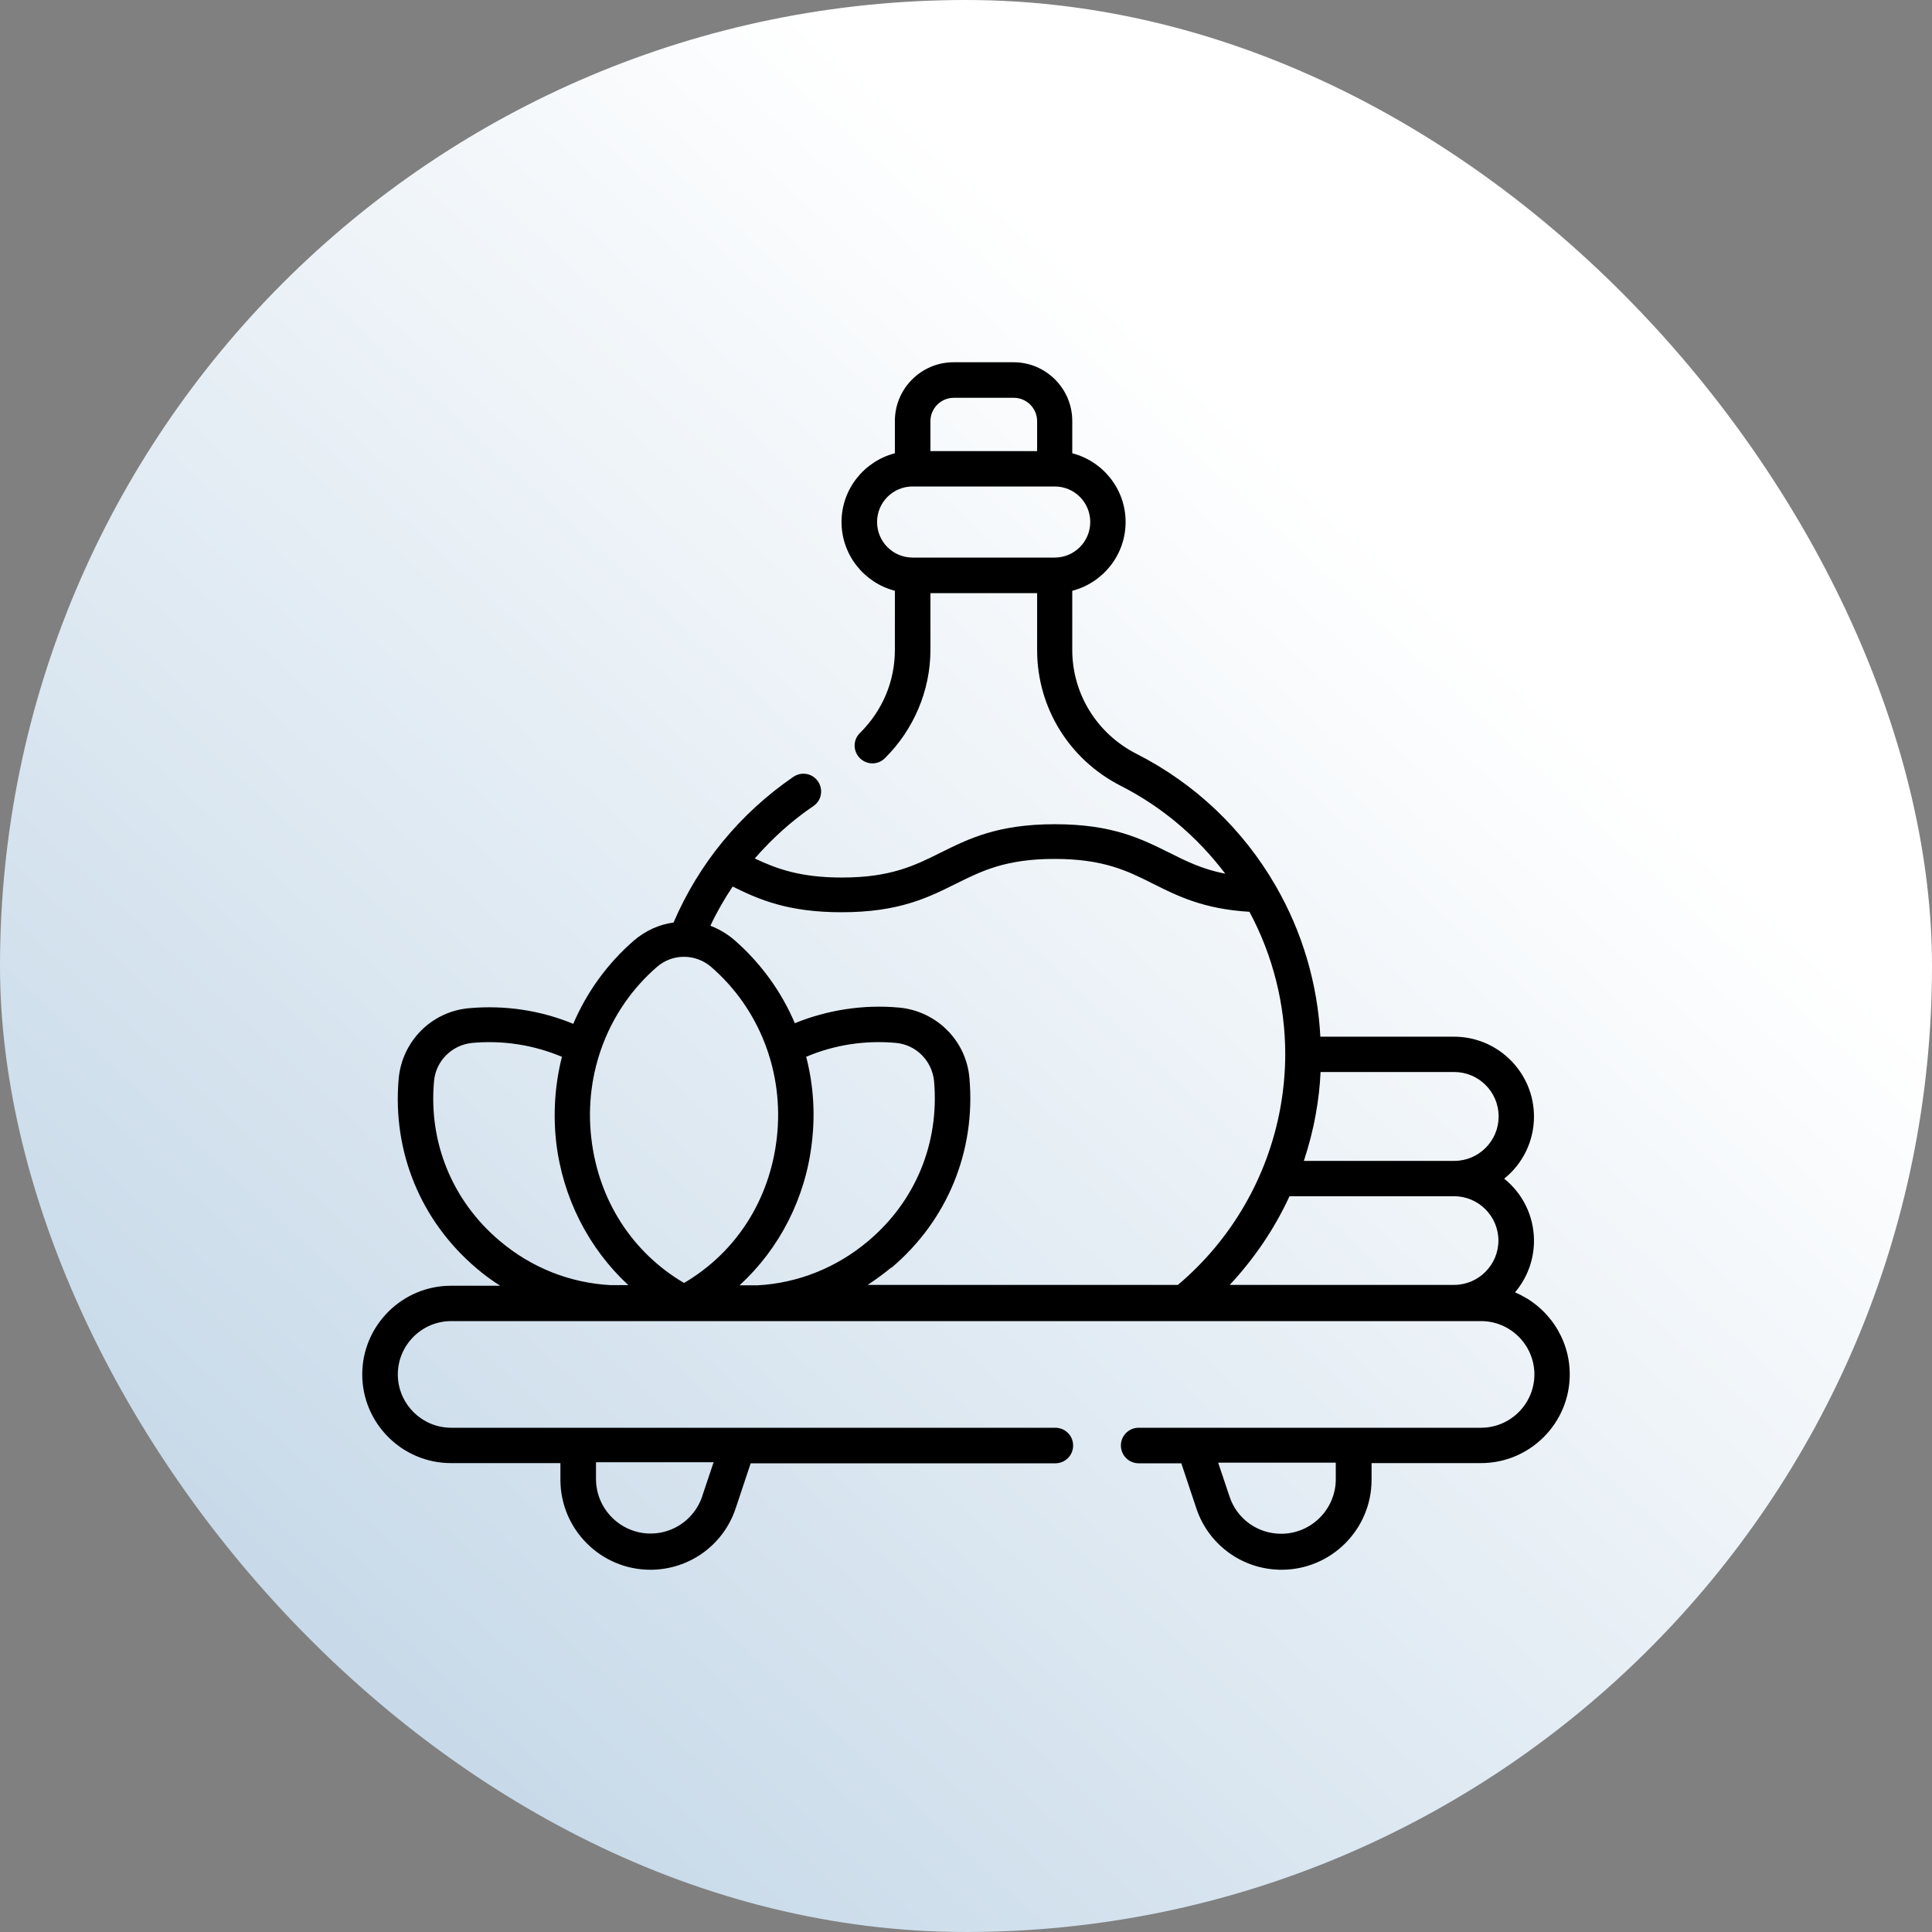 <svg xmlns="http://www.w3.org/2000/svg" width="80" height="80" viewBox="0 0 80 80" fill="none"><rect x="0" y="0" width="80" height="80" fill="#808080" stroke="none"/><rect width="80" height="80" rx="40" fill="url(#paint0_linear_354_607)"></rect><path d="M62.738 53.507C63.226 52.93 63.519 52.185 63.519 51.378C63.519 50.34 63.039 49.409 62.285 48.806C63.039 48.203 63.519 47.272 63.519 46.234C63.519 44.416 62.037 42.927 60.209 42.927H54.673C54.558 40.736 53.928 38.59 52.819 36.674C51.462 34.324 49.466 32.435 47.053 31.211C45.42 30.378 44.4 28.728 44.4 26.91V24.463C45.669 24.134 46.609 22.982 46.609 21.616C46.609 20.25 45.669 19.097 44.4 18.769V17.43C44.4 16.091 43.309 15 41.969 15H39.486C38.146 15 37.055 16.091 37.055 17.43V18.769C35.786 19.097 34.846 20.25 34.846 21.616C34.846 22.982 35.786 24.134 37.055 24.463V26.91C37.055 28.214 36.54 29.429 35.609 30.351C35.316 30.635 35.316 31.096 35.6 31.389C35.742 31.531 35.937 31.61 36.123 31.61C36.309 31.61 36.496 31.54 36.638 31.398C37.835 30.218 38.527 28.586 38.527 26.919V24.56H42.945V26.919C42.945 29.296 44.267 31.442 46.396 32.533C48.109 33.402 49.581 34.652 50.735 36.178C49.776 35.992 49.111 35.654 48.419 35.309C47.257 34.732 46.059 34.129 43.682 34.129C41.304 34.129 40.106 34.732 38.944 35.309C37.889 35.832 36.895 36.337 34.863 36.337C33.133 36.337 32.158 35.974 31.253 35.548C31.962 34.732 32.77 33.996 33.684 33.375C34.021 33.145 34.1 32.692 33.87 32.355C33.639 32.018 33.187 31.939 32.849 32.169C30.64 33.686 28.937 35.761 27.89 38.2C27.305 38.279 26.737 38.528 26.249 38.945C25.149 39.902 24.297 41.082 23.738 42.395C22.381 41.836 20.908 41.614 19.427 41.747C17.874 41.88 16.65 43.113 16.508 44.665C16.242 47.698 17.422 50.562 19.737 52.522C20.048 52.788 20.376 53.028 20.713 53.24H18.673C16.65 53.24 15 54.89 15 56.912C15 58.934 16.65 60.584 18.673 60.584H23.206V61.275C23.206 63.324 24.874 65 26.932 65C28.538 65 29.957 63.98 30.463 62.455L31.084 60.592H43.699C44.108 60.592 44.436 60.264 44.436 59.856C44.436 59.448 44.108 59.12 43.699 59.12H18.682C17.466 59.12 16.473 58.127 16.473 56.912C16.473 55.697 17.466 54.704 18.682 54.704H25.602C25.602 54.704 25.681 54.704 25.717 54.704C25.77 54.704 25.823 54.704 25.877 54.704H28.227C28.227 54.704 28.298 54.704 28.334 54.704C28.369 54.704 28.405 54.704 28.44 54.704H30.8C30.853 54.704 30.898 54.704 30.951 54.704C30.986 54.704 31.022 54.704 31.058 54.704H61.327C62.543 54.704 63.536 55.697 63.536 56.912C63.536 58.127 62.543 59.12 61.327 59.12H47.151C46.742 59.12 46.414 59.448 46.414 59.856C46.414 60.264 46.742 60.592 47.151 60.592H48.916L49.537 62.455C50.043 63.98 51.462 65 53.068 65C55.117 65 56.794 63.333 56.794 61.275V60.584H61.327C63.35 60.584 65 58.934 65 56.912C65 55.395 64.069 54.083 62.755 53.524L62.738 53.507ZM39.494 16.472H41.978C42.511 16.472 42.945 16.907 42.945 17.439V18.68H38.527V17.439C38.527 16.907 38.962 16.472 39.494 16.472ZM36.318 21.616C36.318 20.8 36.975 20.144 37.791 20.144H43.673C44.489 20.144 45.145 20.8 45.145 21.616C45.145 22.432 44.48 23.088 43.673 23.088H37.791C36.975 23.088 36.318 22.432 36.318 21.616ZM29.079 61.958C28.769 62.88 27.908 63.501 26.941 63.501C25.699 63.501 24.679 62.49 24.679 61.24V60.548H29.549L29.079 61.949V61.958ZM50.912 53.214C51.932 52.123 52.775 50.882 53.396 49.533H60.209C61.221 49.533 62.046 50.358 62.046 51.369C62.046 52.38 61.221 53.205 60.209 53.205H50.903L50.912 53.214ZM62.055 46.234C62.055 47.245 61.23 48.07 60.218 48.07H53.99C54.194 47.449 54.363 46.811 54.478 46.163C54.585 45.578 54.656 44.984 54.682 44.39H60.218C61.23 44.39 62.055 45.215 62.055 46.226V46.234ZM27.207 40.035C27.535 39.752 27.926 39.619 28.325 39.619C28.724 39.619 29.123 39.761 29.443 40.035C31.457 41.774 32.477 44.425 32.166 47.121C31.874 49.684 30.481 51.857 28.325 53.125C26.169 51.857 24.776 49.684 24.484 47.121C24.173 44.425 25.193 41.774 27.207 40.035ZM30.632 53.214C32.282 51.697 33.364 49.596 33.621 47.281C33.763 46.084 33.675 44.886 33.382 43.76C34.544 43.264 35.822 43.069 37.09 43.184C37.933 43.255 38.598 43.929 38.678 44.771C38.9 47.325 37.915 49.729 35.964 51.378C34.633 52.504 33.027 53.134 31.359 53.223H30.623L30.632 53.214ZM20.687 51.378C18.735 49.729 17.741 47.316 17.972 44.771C18.043 43.929 18.717 43.264 19.56 43.184C20.837 43.069 22.106 43.272 23.268 43.76C22.984 44.886 22.896 46.084 23.029 47.281C23.295 49.596 24.377 51.697 26.018 53.214H25.282C23.614 53.125 22.017 52.504 20.687 51.378ZM36.913 52.496C39.228 50.536 40.408 47.671 40.142 44.638C40.009 43.086 38.776 41.862 37.223 41.721C35.751 41.587 34.269 41.818 32.912 42.368C32.353 41.055 31.501 39.876 30.401 38.918C30.099 38.661 29.762 38.466 29.416 38.333C29.682 37.765 29.993 37.224 30.339 36.71C31.43 37.251 32.628 37.774 34.846 37.774C37.223 37.774 38.421 37.171 39.583 36.594C40.639 36.071 41.632 35.566 43.664 35.566C45.696 35.566 46.689 36.062 47.745 36.594C48.774 37.109 49.839 37.641 51.737 37.756C52.713 39.574 53.219 41.605 53.219 43.654C53.219 44.399 53.148 45.144 53.014 45.889C52.491 48.744 50.992 51.334 48.774 53.205H35.928C36.265 52.983 36.593 52.744 36.904 52.487L36.913 52.496ZM55.312 61.249C55.312 62.49 54.301 63.51 53.05 63.51C52.074 63.51 51.214 62.889 50.912 61.967L50.442 60.566H55.312V61.258V61.249Z" fill="black"></path><defs><linearGradient id="paint0_linear_354_607" x1="16" y1="69.5" x2="68" y2="13" gradientUnits="userSpaceOnUse"><stop stop-color="#C8DAE9"></stop><stop offset="0.815" stop-color="white"></stop></linearGradient></defs></svg>